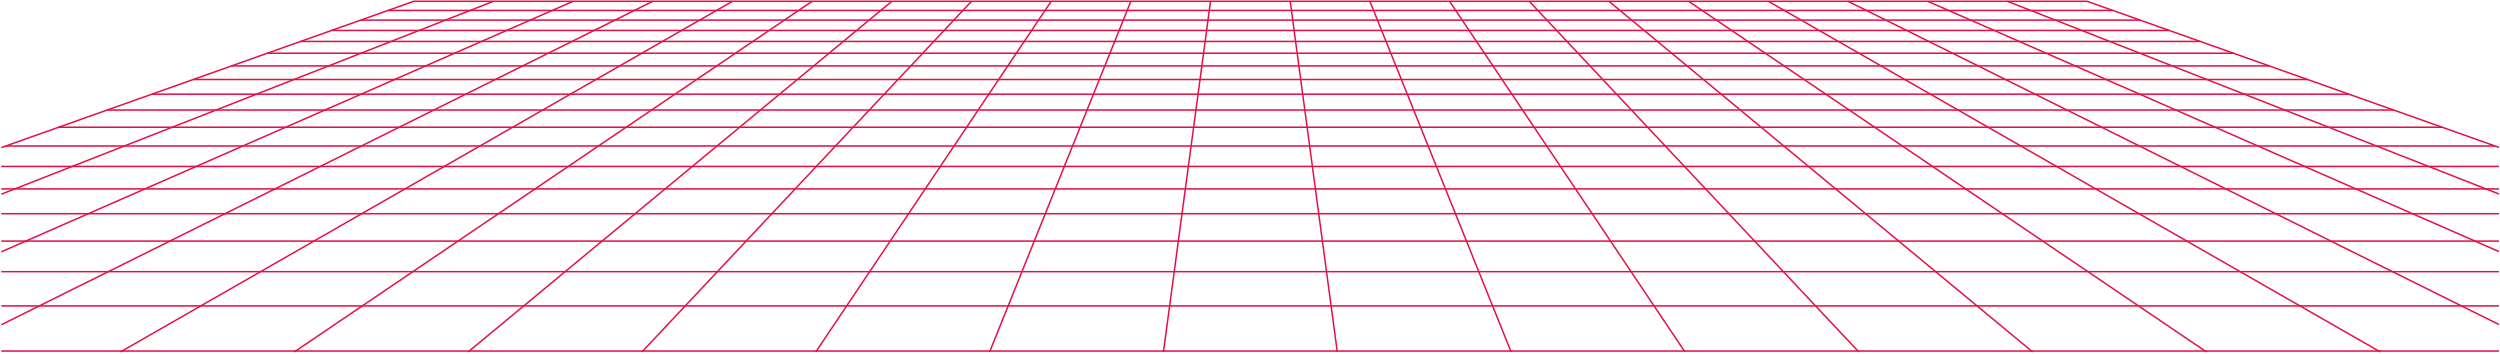 <?xml version="1.0" encoding="UTF-8"?> <svg xmlns="http://www.w3.org/2000/svg" width="1569" height="222" viewBox="0 0 1569 222" fill="none"> <g clip-path="url(#clip0_1667_13270)"> <path d="M1259.81 0.816L1568.35 121.762" stroke="#E31048" stroke-width="0.945" stroke-miterlimit="10" stroke-linejoin="round"></path> <path d="M1209.8 0.816L1568.35 157.901" stroke="#E31048" stroke-width="0.945" stroke-miterlimit="10" stroke-linejoin="round"></path> <path d="M1159.79 0.816L1568.35 203.676" stroke="#E31048" stroke-width="0.945" stroke-miterlimit="10" stroke-linejoin="round"></path> <path d="M1109.78 0.816L1493.87 220.874" stroke="#E31048" stroke-width="0.945" stroke-miterlimit="10" stroke-linejoin="round"></path> <path d="M1059.77 0.816L1384.78 220.874" stroke="#E31048" stroke-width="0.945" stroke-miterlimit="10" stroke-linejoin="round"></path> <path d="M1009.77 0.816L1275.68 220.874" stroke="#E31048" stroke-width="0.945" stroke-miterlimit="10" stroke-linejoin="round"></path> <path d="M959.761 0.816L1166.58 220.874" stroke="#E31048" stroke-width="0.945" stroke-miterlimit="10" stroke-linejoin="round"></path> <path d="M909.75 0.816L1057.48 220.874" stroke="#E31048" stroke-width="0.945" stroke-miterlimit="10" stroke-linejoin="round"></path> <path d="M859.74 0.816L948.375 220.874" stroke="#E31048" stroke-width="0.945" stroke-miterlimit="10" stroke-linejoin="round"></path> <path d="M809.734 0.816L839.281 220.874" stroke="#E31048" stroke-width="0.945" stroke-miterlimit="10" stroke-linejoin="round"></path> <path d="M759.725 0.816L730.179 220.874" stroke="#E31048" stroke-width="0.945" stroke-miterlimit="10" stroke-linejoin="round"></path> <path d="M709.716 0.816L621.08 220.874" stroke="#E31048" stroke-width="0.945" stroke-miterlimit="10" stroke-linejoin="round"></path> <path d="M659.708 0.816L511.98 220.874" stroke="#E31048" stroke-width="0.945" stroke-miterlimit="10" stroke-linejoin="round"></path> <path d="M609.699 0.816L402.88 220.874" stroke="#E31048" stroke-width="0.945" stroke-miterlimit="10" stroke-linejoin="round"></path> <path d="M559.691 0.816L293.78 220.874" stroke="#E31048" stroke-width="0.945" stroke-miterlimit="10" stroke-linejoin="round"></path> <path d="M509.683 0.816L184.681 220.874" stroke="#E31048" stroke-width="0.945" stroke-miterlimit="10" stroke-linejoin="round"></path> <path d="M459.674 0.816L75.58 220.874" stroke="#E31048" stroke-width="0.945" stroke-miterlimit="10" stroke-linejoin="round"></path> <path d="M409.665 0.816L0.816 203.824" stroke="#E31048" stroke-width="0.945" stroke-miterlimit="10" stroke-linejoin="round"></path> <path d="M359.657 0.816L0.816 158.031" stroke="#E31048" stroke-width="0.945" stroke-miterlimit="10" stroke-linejoin="round"></path> <path d="M309.648 0.816L0.816 121.879" stroke="#E31048" stroke-width="0.945" stroke-miterlimit="10" stroke-linejoin="round"></path> <path d="M0.816 92.613L259.639 0.816H1309.82L1568.35 92.507" stroke="#E31048" stroke-width="0.945" stroke-miterlimit="10" stroke-linejoin="round"></path> <path d="M0.816 220.319H1568.35" stroke="#E31048" stroke-width="0.945" stroke-miterlimit="10" stroke-linejoin="round"></path> <path d="M0.816 191.986H1568.35" stroke="#E31048" stroke-width="0.945" stroke-miterlimit="10" stroke-linejoin="round"></path> <path d="M0.816 170.495H1568.35" stroke="#E31048" stroke-width="0.945" stroke-miterlimit="10" stroke-linejoin="round"></path> <path d="M0.816 151.319H1568.35" stroke="#E31048" stroke-width="0.945" stroke-miterlimit="10" stroke-linejoin="round"></path> <path d="M0.816 134.105H1568.35" stroke="#E31048" stroke-width="0.945" stroke-miterlimit="10" stroke-linejoin="round"></path> <path d="M0.816 118.565H1568.35" stroke="#E31048" stroke-width="0.945" stroke-miterlimit="10" stroke-linejoin="round"></path> <path d="M0.816 104.466H1568.35" stroke="#E31048" stroke-width="0.945" stroke-miterlimit="10" stroke-linejoin="round"></path> <path d="M3.624 91.618H1565.83" stroke="#E31048" stroke-width="0.945" stroke-miterlimit="10" stroke-linejoin="round"></path> <path d="M36.776 79.858H1532.68" stroke="#E31048" stroke-width="0.945" stroke-miterlimit="10" stroke-linejoin="round"></path> <path d="M67.23 69.059H1502.23" stroke="#E31048" stroke-width="0.945" stroke-miterlimit="10" stroke-linejoin="round"></path> <path d="M95.299 59.102H1474.16" stroke="#E31048" stroke-width="0.945" stroke-miterlimit="10" stroke-linejoin="round"></path> <path d="M121.256 49.897H1448.2" stroke="#E31048" stroke-width="0.945" stroke-miterlimit="10" stroke-linejoin="round"></path> <path d="M145.329 41.359H1424.13" stroke="#E31048" stroke-width="0.945" stroke-miterlimit="10" stroke-linejoin="round"></path> <path d="M167.717 33.419H1401.74" stroke="#E31048" stroke-width="0.945" stroke-miterlimit="10" stroke-linejoin="round"></path> <path d="M188.589 26.016H1380.87" stroke="#E31048" stroke-width="0.945" stroke-miterlimit="10" stroke-linejoin="round"></path> <path d="M208.095 19.097H1361.36" stroke="#E31048" stroke-width="0.945" stroke-miterlimit="10" stroke-linejoin="round"></path> <path d="M226.365 12.617H1343.09" stroke="#E31048" stroke-width="0.945" stroke-miterlimit="10" stroke-linejoin="round"></path> <path d="M243.514 6.536H1325.95" stroke="#E31048" stroke-width="0.945" stroke-miterlimit="10" stroke-linejoin="round"></path> </g> <defs> <clipPath id="clip0_1667_13270"> <rect width="1569" height="222" fill="white"></rect> </clipPath> </defs> </svg> 